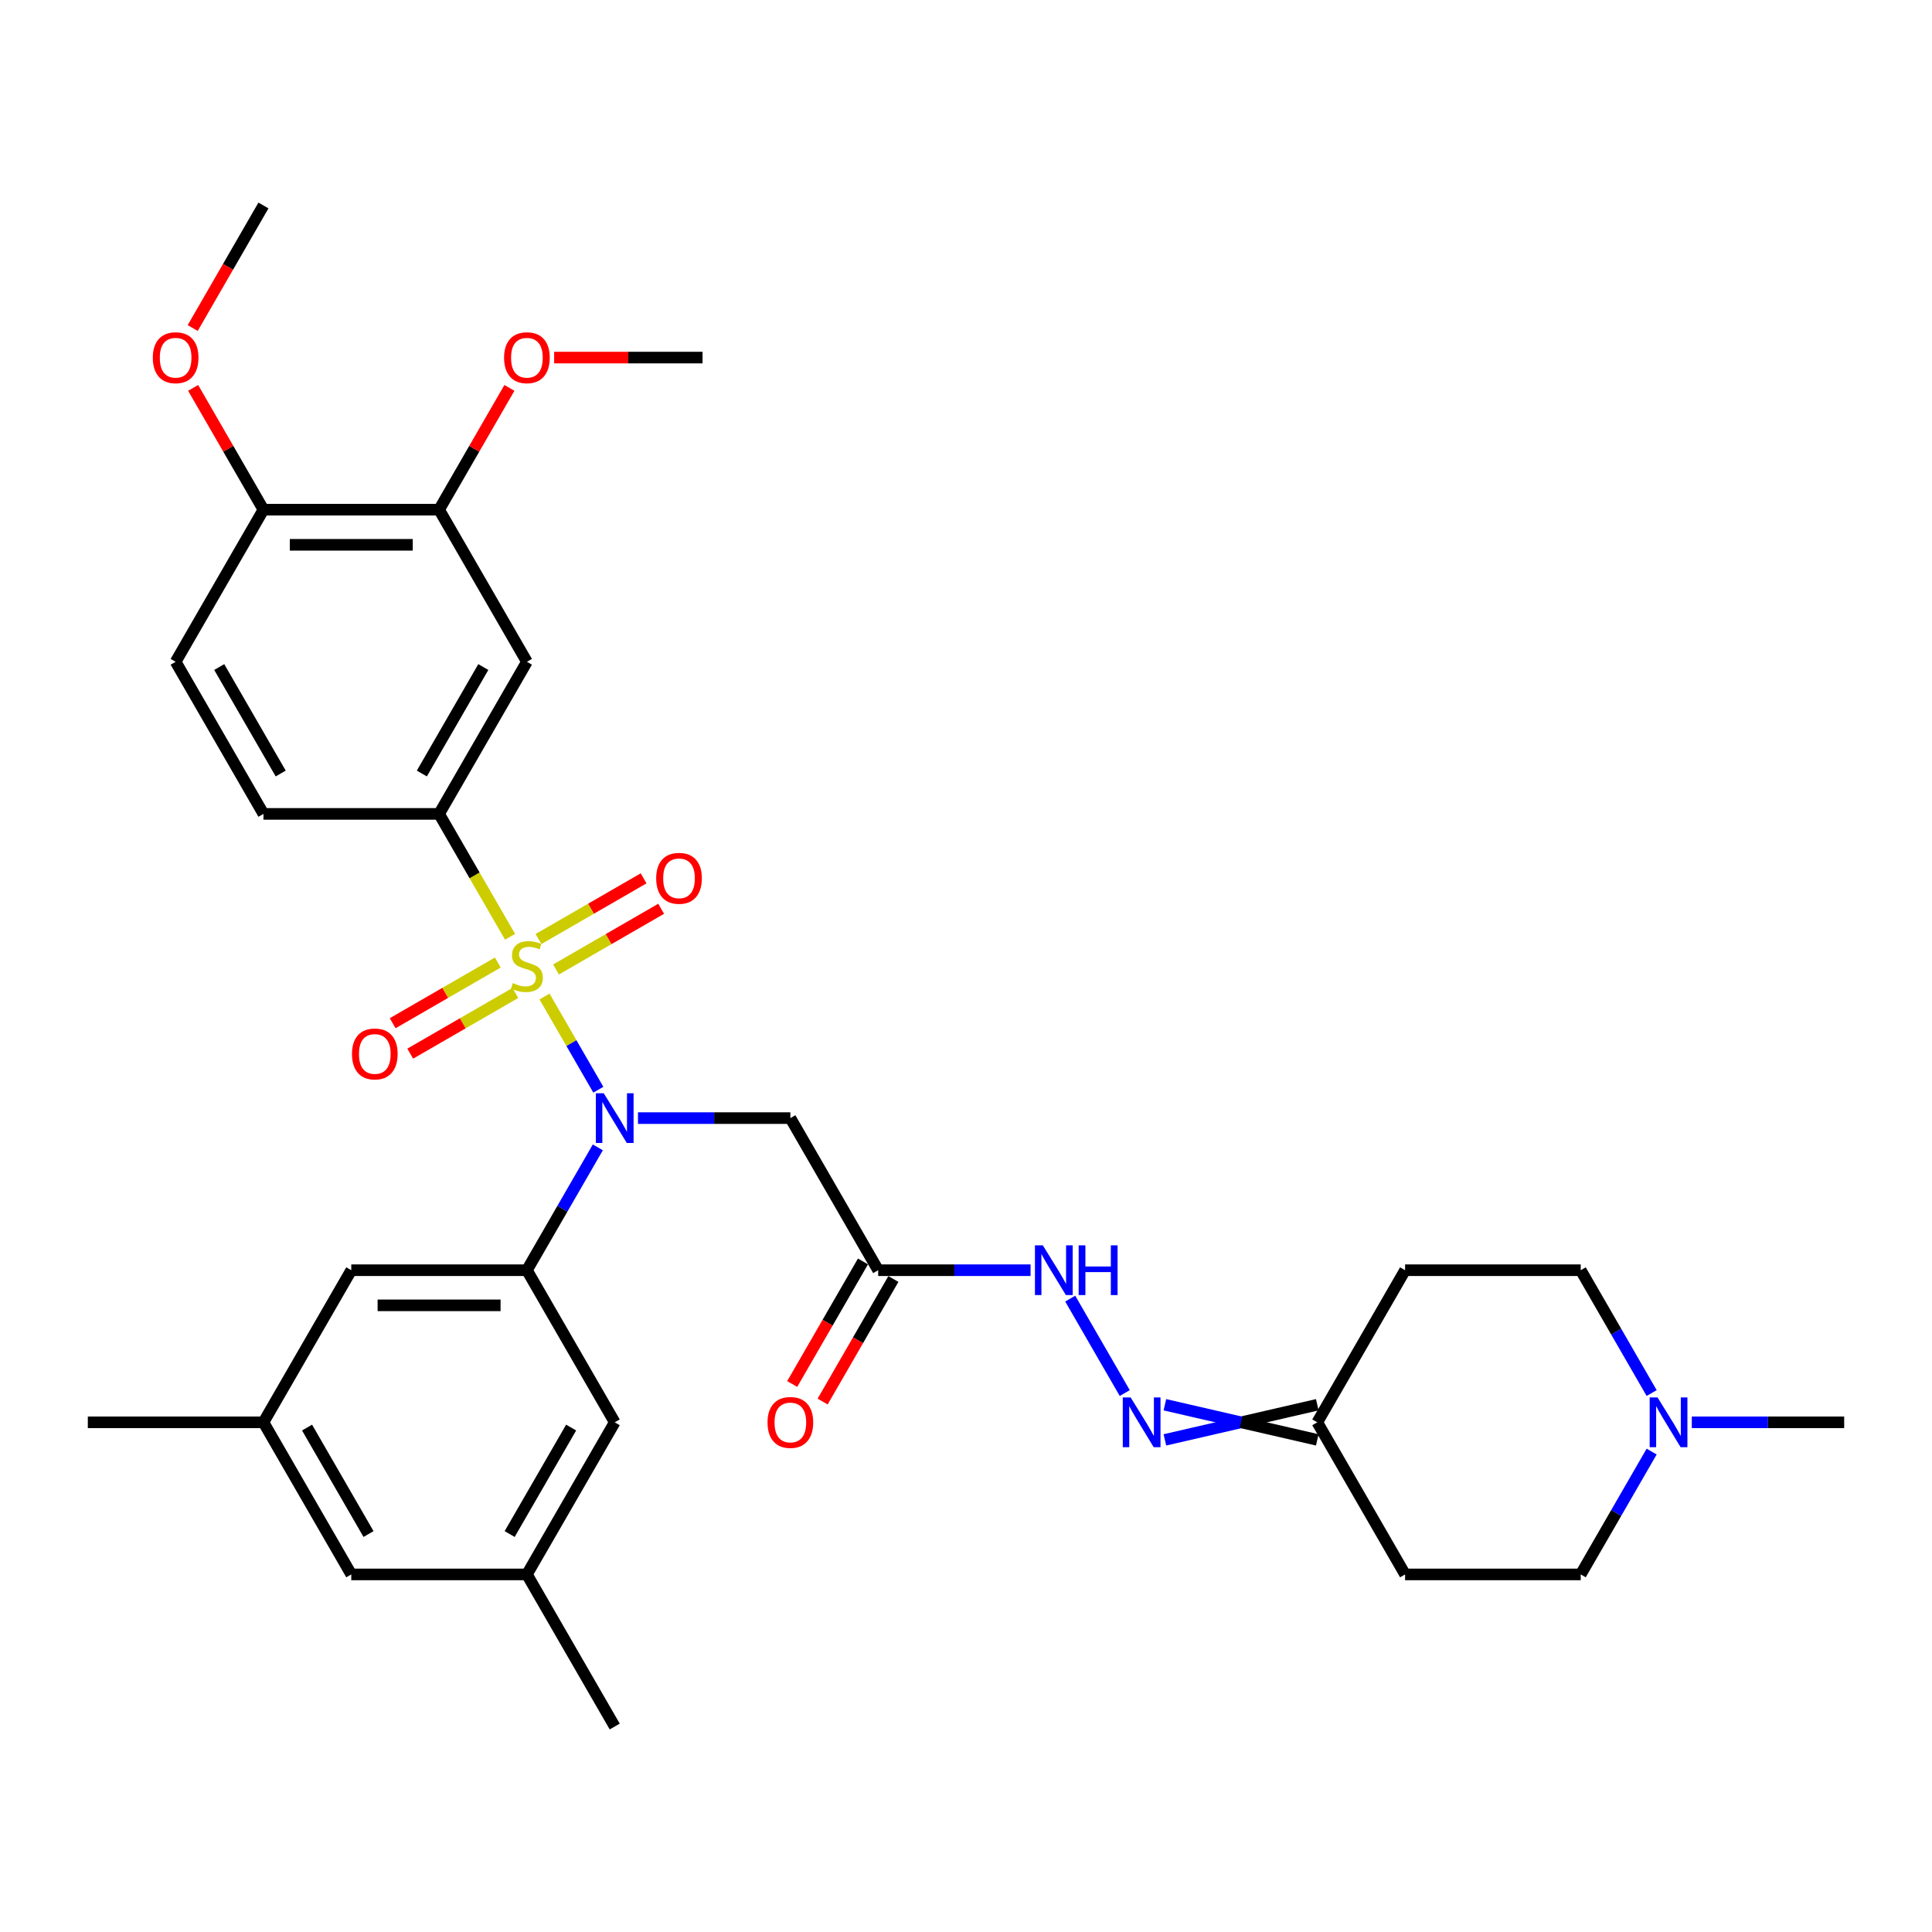 <?xml version='1.0' encoding='iso-8859-1'?>
<svg version='1.1' baseProfile='full'
              xmlns='http://www.w3.org/2000/svg'
                      xmlns:rdkit='http://www.rdkit.org/xml'
                      xmlns:xlink='http://www.w3.org/1999/xlink'
                  xml:space='preserve'
width='1000px' height='1000px' viewBox='0 0 1000 1000'>
<!-- END OF HEADER -->
<rect style='opacity:1.0;fill:#FFFFFF;stroke:none' width='1000' height='1000' x='0' y='0'> </rect>
<path class='bond-0' d='M 281.849,515.8 L 295.775,539.92' style='fill:none;fill-rule:evenodd;stroke:#CCCC00;stroke-width:6px;stroke-linecap:butt;stroke-linejoin:miter;stroke-opacity:1' />
<path class='bond-0' d='M 295.775,539.92 L 309.701,564.04' style='fill:none;fill-rule:evenodd;stroke:#0000FF;stroke-width:6px;stroke-linecap:butt;stroke-linejoin:miter;stroke-opacity:1' />
<path class='bond-1' d='M 264.004,484.891 L 245.638,453.081' style='fill:none;fill-rule:evenodd;stroke:#CCCC00;stroke-width:6px;stroke-linecap:butt;stroke-linejoin:miter;stroke-opacity:1' />
<path class='bond-1' d='M 245.638,453.081 L 227.273,421.27' style='fill:none;fill-rule:evenodd;stroke:#000000;stroke-width:6px;stroke-linecap:butt;stroke-linejoin:miter;stroke-opacity:1' />
<path class='bond-6' d='M 257.655,498.205 L 230.447,513.913' style='fill:none;fill-rule:evenodd;stroke:#CCCC00;stroke-width:6px;stroke-linecap:butt;stroke-linejoin:miter;stroke-opacity:1' />
<path class='bond-6' d='M 230.447,513.913 L 203.239,529.622' style='fill:none;fill-rule:evenodd;stroke:#FF0000;stroke-width:6px;stroke-linecap:butt;stroke-linejoin:miter;stroke-opacity:1' />
<path class='bond-6' d='M 266.745,513.951 L 239.538,529.659' style='fill:none;fill-rule:evenodd;stroke:#CCCC00;stroke-width:6px;stroke-linecap:butt;stroke-linejoin:miter;stroke-opacity:1' />
<path class='bond-6' d='M 239.538,529.659 L 212.33,545.368' style='fill:none;fill-rule:evenodd;stroke:#FF0000;stroke-width:6px;stroke-linecap:butt;stroke-linejoin:miter;stroke-opacity:1' />
<path class='bond-7' d='M 287.8,501.795 L 315.008,486.087' style='fill:none;fill-rule:evenodd;stroke:#CCCC00;stroke-width:6px;stroke-linecap:butt;stroke-linejoin:miter;stroke-opacity:1' />
<path class='bond-7' d='M 315.008,486.087 L 342.215,470.378' style='fill:none;fill-rule:evenodd;stroke:#FF0000;stroke-width:6px;stroke-linecap:butt;stroke-linejoin:miter;stroke-opacity:1' />
<path class='bond-7' d='M 278.709,486.049 L 305.917,470.341' style='fill:none;fill-rule:evenodd;stroke:#CCCC00;stroke-width:6px;stroke-linecap:butt;stroke-linejoin:miter;stroke-opacity:1' />
<path class='bond-7' d='M 305.917,470.341 L 333.124,454.632' style='fill:none;fill-rule:evenodd;stroke:#FF0000;stroke-width:6px;stroke-linecap:butt;stroke-linejoin:miter;stroke-opacity:1' />
<path class='bond-2' d='M 309.438,593.875 L 291.082,625.667' style='fill:none;fill-rule:evenodd;stroke:#0000FF;stroke-width:6px;stroke-linecap:butt;stroke-linejoin:miter;stroke-opacity:1' />
<path class='bond-2' d='M 291.082,625.667 L 272.727,657.459' style='fill:none;fill-rule:evenodd;stroke:#000000;stroke-width:6px;stroke-linecap:butt;stroke-linejoin:miter;stroke-opacity:1' />
<path class='bond-3' d='M 330.218,578.73 L 369.655,578.73' style='fill:none;fill-rule:evenodd;stroke:#0000FF;stroke-width:6px;stroke-linecap:butt;stroke-linejoin:miter;stroke-opacity:1' />
<path class='bond-3' d='M 369.655,578.73 L 409.091,578.73' style='fill:none;fill-rule:evenodd;stroke:#000000;stroke-width:6px;stroke-linecap:butt;stroke-linejoin:miter;stroke-opacity:1' />
<path class='bond-5' d='M 227.273,421.27 L 272.727,342.541' style='fill:none;fill-rule:evenodd;stroke:#000000;stroke-width:6px;stroke-linecap:butt;stroke-linejoin:miter;stroke-opacity:1' />
<path class='bond-5' d='M 218.345,400.37 L 250.163,345.259' style='fill:none;fill-rule:evenodd;stroke:#000000;stroke-width:6px;stroke-linecap:butt;stroke-linejoin:miter;stroke-opacity:1' />
<path class='bond-16' d='M 227.273,421.27 L 136.364,421.27' style='fill:none;fill-rule:evenodd;stroke:#000000;stroke-width:6px;stroke-linecap:butt;stroke-linejoin:miter;stroke-opacity:1' />
<path class='bond-12' d='M 272.727,657.459 L 181.818,657.459' style='fill:none;fill-rule:evenodd;stroke:#000000;stroke-width:6px;stroke-linecap:butt;stroke-linejoin:miter;stroke-opacity:1' />
<path class='bond-12' d='M 259.091,675.641 L 195.455,675.641' style='fill:none;fill-rule:evenodd;stroke:#000000;stroke-width:6px;stroke-linecap:butt;stroke-linejoin:miter;stroke-opacity:1' />
<path class='bond-13' d='M 272.727,657.459 L 318.182,736.189' style='fill:none;fill-rule:evenodd;stroke:#000000;stroke-width:6px;stroke-linecap:butt;stroke-linejoin:miter;stroke-opacity:1' />
<path class='bond-4' d='M 409.091,578.73 L 454.545,657.459' style='fill:none;fill-rule:evenodd;stroke:#000000;stroke-width:6px;stroke-linecap:butt;stroke-linejoin:miter;stroke-opacity:1' />
<path class='bond-11' d='M 454.545,657.459 L 493.982,657.459' style='fill:none;fill-rule:evenodd;stroke:#000000;stroke-width:6px;stroke-linecap:butt;stroke-linejoin:miter;stroke-opacity:1' />
<path class='bond-11' d='M 493.982,657.459 L 533.418,657.459' style='fill:none;fill-rule:evenodd;stroke:#0000FF;stroke-width:6px;stroke-linecap:butt;stroke-linejoin:miter;stroke-opacity:1' />
<path class='bond-17' d='M 446.672,652.914 L 428.359,684.633' style='fill:none;fill-rule:evenodd;stroke:#000000;stroke-width:6px;stroke-linecap:butt;stroke-linejoin:miter;stroke-opacity:1' />
<path class='bond-17' d='M 428.359,684.633 L 410.046,716.352' style='fill:none;fill-rule:evenodd;stroke:#FF0000;stroke-width:6px;stroke-linecap:butt;stroke-linejoin:miter;stroke-opacity:1' />
<path class='bond-17' d='M 462.418,662.005 L 444.105,693.724' style='fill:none;fill-rule:evenodd;stroke:#000000;stroke-width:6px;stroke-linecap:butt;stroke-linejoin:miter;stroke-opacity:1' />
<path class='bond-17' d='M 444.105,693.724 L 425.792,725.443' style='fill:none;fill-rule:evenodd;stroke:#FF0000;stroke-width:6px;stroke-linecap:butt;stroke-linejoin:miter;stroke-opacity:1' />
<path class='bond-9' d='M 272.727,342.541 L 227.273,263.811' style='fill:none;fill-rule:evenodd;stroke:#000000;stroke-width:6px;stroke-linecap:butt;stroke-linejoin:miter;stroke-opacity:1' />
<path class='bond-8' d='M 582.165,721.043 L 553.946,672.167' style='fill:none;fill-rule:evenodd;stroke:#0000FF;stroke-width:6px;stroke-linecap:butt;stroke-linejoin:miter;stroke-opacity:1' />
<path class='bond-14' d='M 602.945,745.28 L 642.382,736.189' style='fill:none;fill-rule:evenodd;stroke:#0000FF;stroke-width:6px;stroke-linecap:butt;stroke-linejoin:miter;stroke-opacity:1' />
<path class='bond-14' d='M 642.382,736.189 L 681.818,727.098' style='fill:none;fill-rule:evenodd;stroke:#000000;stroke-width:6px;stroke-linecap:butt;stroke-linejoin:miter;stroke-opacity:1' />
<path class='bond-14' d='M 602.945,727.098 L 642.382,736.189' style='fill:none;fill-rule:evenodd;stroke:#0000FF;stroke-width:6px;stroke-linecap:butt;stroke-linejoin:miter;stroke-opacity:1' />
<path class='bond-14' d='M 642.382,736.189 L 681.818,745.28' style='fill:none;fill-rule:evenodd;stroke:#000000;stroke-width:6px;stroke-linecap:butt;stroke-linejoin:miter;stroke-opacity:1' />
<path class='bond-26' d='M 227.273,263.811 L 245.47,232.292' style='fill:none;fill-rule:evenodd;stroke:#000000;stroke-width:6px;stroke-linecap:butt;stroke-linejoin:miter;stroke-opacity:1' />
<path class='bond-26' d='M 245.47,232.292 L 263.668,200.773' style='fill:none;fill-rule:evenodd;stroke:#FF0000;stroke-width:6px;stroke-linecap:butt;stroke-linejoin:miter;stroke-opacity:1' />
<path class='bond-33' d='M 227.273,263.811 L 136.364,263.811' style='fill:none;fill-rule:evenodd;stroke:#000000;stroke-width:6px;stroke-linecap:butt;stroke-linejoin:miter;stroke-opacity:1' />
<path class='bond-33' d='M 213.636,281.993 L 150,281.993' style='fill:none;fill-rule:evenodd;stroke:#000000;stroke-width:6px;stroke-linecap:butt;stroke-linejoin:miter;stroke-opacity:1' />
<path class='bond-10' d='M 854.892,751.334 L 836.537,783.126' style='fill:none;fill-rule:evenodd;stroke:#0000FF;stroke-width:6px;stroke-linecap:butt;stroke-linejoin:miter;stroke-opacity:1' />
<path class='bond-10' d='M 836.537,783.126 L 818.182,814.918' style='fill:none;fill-rule:evenodd;stroke:#000000;stroke-width:6px;stroke-linecap:butt;stroke-linejoin:miter;stroke-opacity:1' />
<path class='bond-28' d='M 875.673,736.189 L 915.109,736.189' style='fill:none;fill-rule:evenodd;stroke:#0000FF;stroke-width:6px;stroke-linecap:butt;stroke-linejoin:miter;stroke-opacity:1' />
<path class='bond-28' d='M 915.109,736.189 L 954.545,736.189' style='fill:none;fill-rule:evenodd;stroke:#000000;stroke-width:6px;stroke-linecap:butt;stroke-linejoin:miter;stroke-opacity:1' />
<path class='bond-35' d='M 854.892,721.043 L 836.537,689.251' style='fill:none;fill-rule:evenodd;stroke:#0000FF;stroke-width:6px;stroke-linecap:butt;stroke-linejoin:miter;stroke-opacity:1' />
<path class='bond-35' d='M 836.537,689.251 L 818.182,657.459' style='fill:none;fill-rule:evenodd;stroke:#000000;stroke-width:6px;stroke-linecap:butt;stroke-linejoin:miter;stroke-opacity:1' />
<path class='bond-18' d='M 181.818,657.459 L 136.364,736.189' style='fill:none;fill-rule:evenodd;stroke:#000000;stroke-width:6px;stroke-linecap:butt;stroke-linejoin:miter;stroke-opacity:1' />
<path class='bond-19' d='M 318.182,736.189 L 272.727,814.918' style='fill:none;fill-rule:evenodd;stroke:#000000;stroke-width:6px;stroke-linecap:butt;stroke-linejoin:miter;stroke-opacity:1' />
<path class='bond-19' d='M 295.618,738.907 L 263.8,794.018' style='fill:none;fill-rule:evenodd;stroke:#000000;stroke-width:6px;stroke-linecap:butt;stroke-linejoin:miter;stroke-opacity:1' />
<path class='bond-20' d='M 681.818,736.189 L 727.273,657.459' style='fill:none;fill-rule:evenodd;stroke:#000000;stroke-width:6px;stroke-linecap:butt;stroke-linejoin:miter;stroke-opacity:1' />
<path class='bond-21' d='M 681.818,736.189 L 727.273,814.918' style='fill:none;fill-rule:evenodd;stroke:#000000;stroke-width:6px;stroke-linecap:butt;stroke-linejoin:miter;stroke-opacity:1' />
<path class='bond-15' d='M 136.364,263.811 L 90.909,342.541' style='fill:none;fill-rule:evenodd;stroke:#000000;stroke-width:6px;stroke-linecap:butt;stroke-linejoin:miter;stroke-opacity:1' />
<path class='bond-27' d='M 136.364,263.811 L 118.166,232.292' style='fill:none;fill-rule:evenodd;stroke:#000000;stroke-width:6px;stroke-linecap:butt;stroke-linejoin:miter;stroke-opacity:1' />
<path class='bond-27' d='M 118.166,232.292 L 99.968,200.773' style='fill:none;fill-rule:evenodd;stroke:#FF0000;stroke-width:6px;stroke-linecap:butt;stroke-linejoin:miter;stroke-opacity:1' />
<path class='bond-22' d='M 136.364,421.27 L 90.909,342.541' style='fill:none;fill-rule:evenodd;stroke:#000000;stroke-width:6px;stroke-linecap:butt;stroke-linejoin:miter;stroke-opacity:1' />
<path class='bond-22' d='M 145.291,400.37 L 113.473,345.259' style='fill:none;fill-rule:evenodd;stroke:#000000;stroke-width:6px;stroke-linecap:butt;stroke-linejoin:miter;stroke-opacity:1' />
<path class='bond-30' d='M 136.364,736.189 L 45.455,736.189' style='fill:none;fill-rule:evenodd;stroke:#000000;stroke-width:6px;stroke-linecap:butt;stroke-linejoin:miter;stroke-opacity:1' />
<path class='bond-34' d='M 136.364,736.189 L 181.818,814.918' style='fill:none;fill-rule:evenodd;stroke:#000000;stroke-width:6px;stroke-linecap:butt;stroke-linejoin:miter;stroke-opacity:1' />
<path class='bond-34' d='M 158.928,738.907 L 190.746,794.018' style='fill:none;fill-rule:evenodd;stroke:#000000;stroke-width:6px;stroke-linecap:butt;stroke-linejoin:miter;stroke-opacity:1' />
<path class='bond-25' d='M 272.727,814.918 L 181.818,814.918' style='fill:none;fill-rule:evenodd;stroke:#000000;stroke-width:6px;stroke-linecap:butt;stroke-linejoin:miter;stroke-opacity:1' />
<path class='bond-29' d='M 272.727,814.918 L 318.182,893.648' style='fill:none;fill-rule:evenodd;stroke:#000000;stroke-width:6px;stroke-linecap:butt;stroke-linejoin:miter;stroke-opacity:1' />
<path class='bond-24' d='M 727.273,657.459 L 818.182,657.459' style='fill:none;fill-rule:evenodd;stroke:#000000;stroke-width:6px;stroke-linecap:butt;stroke-linejoin:miter;stroke-opacity:1' />
<path class='bond-23' d='M 727.273,814.918 L 818.182,814.918' style='fill:none;fill-rule:evenodd;stroke:#000000;stroke-width:6px;stroke-linecap:butt;stroke-linejoin:miter;stroke-opacity:1' />
<path class='bond-31' d='M 286.818,185.082 L 325.227,185.082' style='fill:none;fill-rule:evenodd;stroke:#FF0000;stroke-width:6px;stroke-linecap:butt;stroke-linejoin:miter;stroke-opacity:1' />
<path class='bond-31' d='M 325.227,185.082 L 363.636,185.082' style='fill:none;fill-rule:evenodd;stroke:#000000;stroke-width:6px;stroke-linecap:butt;stroke-linejoin:miter;stroke-opacity:1' />
<path class='bond-32' d='M 99.737,169.791 L 118.05,138.071' style='fill:none;fill-rule:evenodd;stroke:#FF0000;stroke-width:6px;stroke-linecap:butt;stroke-linejoin:miter;stroke-opacity:1' />
<path class='bond-32' d='M 118.05,138.071 L 136.364,106.352' style='fill:none;fill-rule:evenodd;stroke:#000000;stroke-width:6px;stroke-linecap:butt;stroke-linejoin:miter;stroke-opacity:1' />
<path  class='atom-0' d='M 265.455 508.836
Q 265.745 508.945, 266.945 509.455
Q 268.145 509.964, 269.455 510.291
Q 270.8 510.582, 272.109 510.582
Q 274.545 510.582, 275.964 509.418
Q 277.382 508.218, 277.382 506.145
Q 277.382 504.727, 276.655 503.855
Q 275.964 502.982, 274.873 502.509
Q 273.782 502.036, 271.964 501.491
Q 269.673 500.8, 268.291 500.145
Q 266.945 499.491, 265.964 498.109
Q 265.018 496.727, 265.018 494.4
Q 265.018 491.164, 267.2 489.164
Q 269.418 487.164, 273.782 487.164
Q 276.764 487.164, 280.145 488.582
L 279.309 491.382
Q 276.218 490.109, 273.891 490.109
Q 271.382 490.109, 270 491.164
Q 268.618 492.182, 268.655 493.964
Q 268.655 495.345, 269.345 496.182
Q 270.073 497.018, 271.091 497.491
Q 272.145 497.964, 273.891 498.509
Q 276.218 499.236, 277.6 499.964
Q 278.982 500.691, 279.964 502.182
Q 280.982 503.636, 280.982 506.145
Q 280.982 509.709, 278.582 511.636
Q 276.218 513.527, 272.255 513.527
Q 269.964 513.527, 268.218 513.018
Q 266.509 512.545, 264.473 511.709
L 265.455 508.836
' fill='#CCCC00'/>
<path  class='atom-1' d='M 312.491 565.857
L 320.927 579.493
Q 321.764 580.839, 323.109 583.275
Q 324.455 585.711, 324.527 585.857
L 324.527 565.857
L 327.945 565.857
L 327.945 591.602
L 324.418 591.602
L 315.364 576.693
Q 314.309 574.948, 313.182 572.948
Q 312.091 570.948, 311.764 570.33
L 311.764 591.602
L 308.418 591.602
L 308.418 565.857
L 312.491 565.857
' fill='#0000FF'/>
<path  class='atom-7' d='M 182.18 545.527
Q 182.18 539.345, 185.234 535.891
Q 188.289 532.436, 193.998 532.436
Q 199.707 532.436, 202.761 535.891
Q 205.816 539.345, 205.816 545.527
Q 205.816 551.782, 202.725 555.345
Q 199.634 558.873, 193.998 558.873
Q 188.325 558.873, 185.234 555.345
Q 182.18 551.818, 182.18 545.527
M 193.998 555.964
Q 197.925 555.964, 200.034 553.345
Q 202.18 550.691, 202.18 545.527
Q 202.18 540.473, 200.034 537.927
Q 197.925 535.345, 193.998 535.345
Q 190.07 535.345, 187.925 537.891
Q 185.816 540.436, 185.816 545.527
Q 185.816 550.727, 187.925 553.345
Q 190.07 555.964, 193.998 555.964
' fill='#FF0000'/>
<path  class='atom-8' d='M 339.639 454.618
Q 339.639 448.436, 342.693 444.982
Q 345.748 441.527, 351.457 441.527
Q 357.166 441.527, 360.22 444.982
Q 363.275 448.436, 363.275 454.618
Q 363.275 460.873, 360.184 464.436
Q 357.093 467.964, 351.457 467.964
Q 345.784 467.964, 342.693 464.436
Q 339.639 460.909, 339.639 454.618
M 351.457 465.055
Q 355.384 465.055, 357.493 462.436
Q 359.639 459.782, 359.639 454.618
Q 359.639 449.564, 357.493 447.018
Q 355.384 444.436, 351.457 444.436
Q 347.53 444.436, 345.384 446.982
Q 343.275 449.527, 343.275 454.618
Q 343.275 459.818, 345.384 462.436
Q 347.53 465.055, 351.457 465.055
' fill='#FF0000'/>
<path  class='atom-9' d='M 585.218 723.316
L 593.655 736.952
Q 594.491 738.298, 595.836 740.734
Q 597.182 743.171, 597.255 743.316
L 597.255 723.316
L 600.673 723.316
L 600.673 749.061
L 597.145 749.061
L 588.091 734.152
Q 587.036 732.407, 585.909 730.407
Q 584.818 728.407, 584.491 727.789
L 584.491 749.061
L 581.145 749.061
L 581.145 723.316
L 585.218 723.316
' fill='#0000FF'/>
<path  class='atom-11' d='M 857.945 723.316
L 866.382 736.952
Q 867.218 738.298, 868.564 740.734
Q 869.909 743.171, 869.982 743.316
L 869.982 723.316
L 873.4 723.316
L 873.4 749.061
L 869.873 749.061
L 860.818 734.152
Q 859.764 732.407, 858.636 730.407
Q 857.545 728.407, 857.218 727.789
L 857.218 749.061
L 853.873 749.061
L 853.873 723.316
L 857.945 723.316
' fill='#0000FF'/>
<path  class='atom-12' d='M 539.764 644.586
L 548.2 658.223
Q 549.036 659.568, 550.382 662.005
Q 551.727 664.441, 551.8 664.586
L 551.8 644.586
L 555.218 644.586
L 555.218 670.332
L 551.691 670.332
L 542.636 655.423
Q 541.582 653.677, 540.455 651.677
Q 539.364 649.677, 539.036 649.059
L 539.036 670.332
L 535.691 670.332
L 535.691 644.586
L 539.764 644.586
' fill='#0000FF'/>
<path  class='atom-12' d='M 558.309 644.586
L 561.8 644.586
L 561.8 655.532
L 574.964 655.532
L 574.964 644.586
L 578.455 644.586
L 578.455 670.332
L 574.964 670.332
L 574.964 658.441
L 561.8 658.441
L 561.8 670.332
L 558.309 670.332
L 558.309 644.586
' fill='#0000FF'/>
<path  class='atom-18' d='M 397.273 736.261
Q 397.273 730.08, 400.327 726.625
Q 403.382 723.171, 409.091 723.171
Q 414.8 723.171, 417.855 726.625
Q 420.909 730.08, 420.909 736.261
Q 420.909 742.516, 417.818 746.08
Q 414.727 749.607, 409.091 749.607
Q 403.418 749.607, 400.327 746.08
Q 397.273 742.552, 397.273 736.261
M 409.091 746.698
Q 413.018 746.698, 415.127 744.08
Q 417.273 741.425, 417.273 736.261
Q 417.273 731.207, 415.127 728.661
Q 413.018 726.08, 409.091 726.08
Q 405.164 726.08, 403.018 728.625
Q 400.909 731.171, 400.909 736.261
Q 400.909 741.461, 403.018 744.08
Q 405.164 746.698, 409.091 746.698
' fill='#FF0000'/>
<path  class='atom-27' d='M 260.909 185.154
Q 260.909 178.973, 263.964 175.518
Q 267.018 172.063, 272.727 172.063
Q 278.436 172.063, 281.491 175.518
Q 284.545 178.973, 284.545 185.154
Q 284.545 191.409, 281.455 194.973
Q 278.364 198.5, 272.727 198.5
Q 267.055 198.5, 263.964 194.973
Q 260.909 191.445, 260.909 185.154
M 272.727 195.591
Q 276.655 195.591, 278.764 192.973
Q 280.909 190.318, 280.909 185.154
Q 280.909 180.1, 278.764 177.554
Q 276.655 174.973, 272.727 174.973
Q 268.8 174.973, 266.655 177.518
Q 264.545 180.063, 264.545 185.154
Q 264.545 190.354, 266.655 192.973
Q 268.8 195.591, 272.727 195.591
' fill='#FF0000'/>
<path  class='atom-28' d='M 79.091 185.154
Q 79.091 178.973, 82.145 175.518
Q 85.2 172.063, 90.909 172.063
Q 96.618 172.063, 99.673 175.518
Q 102.727 178.973, 102.727 185.154
Q 102.727 191.409, 99.636 194.973
Q 96.546 198.5, 90.909 198.5
Q 85.236 198.5, 82.145 194.973
Q 79.091 191.445, 79.091 185.154
M 90.909 195.591
Q 94.836 195.591, 96.945 192.973
Q 99.091 190.318, 99.091 185.154
Q 99.091 180.1, 96.945 177.554
Q 94.836 174.973, 90.909 174.973
Q 86.982 174.973, 84.836 177.518
Q 82.727 180.063, 82.727 185.154
Q 82.727 190.354, 84.836 192.973
Q 86.982 195.591, 90.909 195.591
' fill='#FF0000'/>
</svg>
